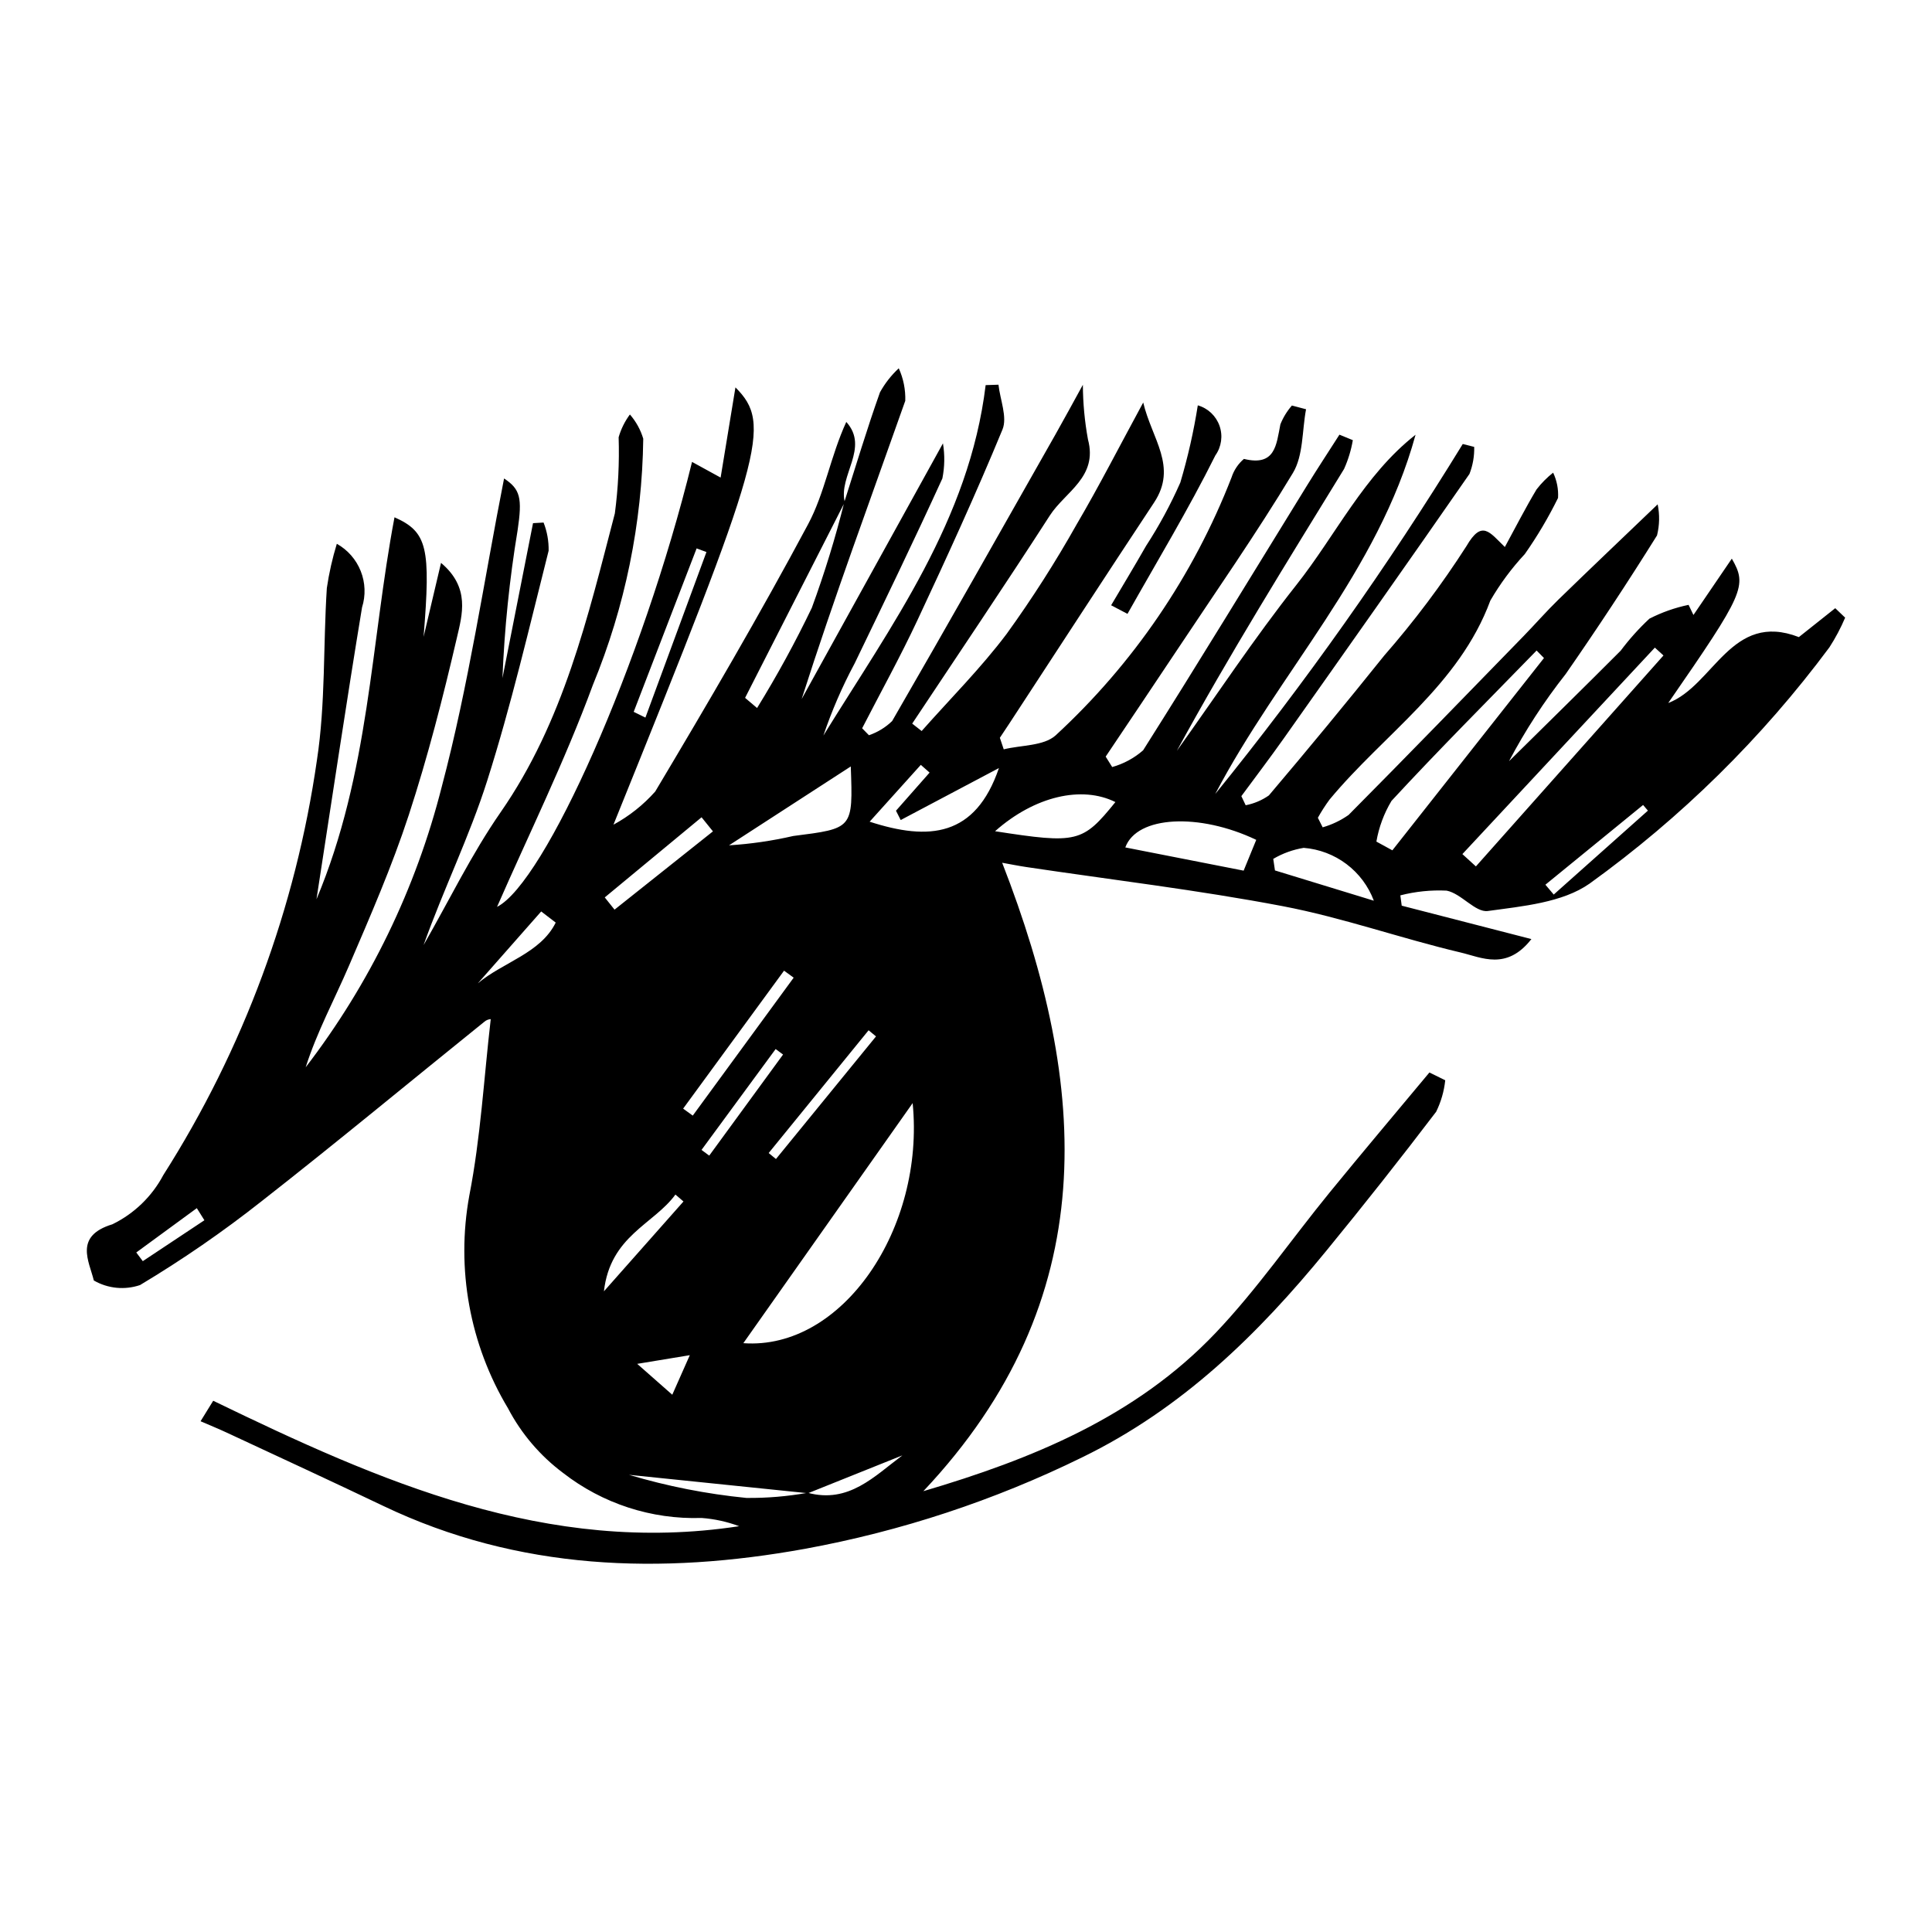 <?xml version="1.0" encoding="UTF-8"?>
<!-- The Best Svg Icon site in the world: iconSvg.co, Visit us! https://iconsvg.co -->
<svg fill="#000000" width="800px" height="800px" version="1.1" viewBox="144 144 512 512" xmlns="http://www.w3.org/2000/svg">
 <g>
  <path d="m367.77 276.99c3.102-9.691 6.023-19.445 9.434-29.027 1.312-2.371 2.992-4.516 4.977-6.363 1.23 2.699 1.82 5.648 1.727 8.617-9.227 26.152-18.879 52.152-27.457 79.027 12.23-22.133 24.465-44.266 37.441-67.75v-0.004c0.512 3.082 0.461 6.234-0.152 9.301-7.523 16.488-15.426 32.809-23.305 49.133l-0.004-0.004c-3.258 6.098-6.008 12.453-8.219 19.004 18.012-29.188 38.656-57.109 42.996-92.863l3.398-0.109c0.438 3.996 2.402 8.617 1.059 11.879-7.019 17.027-14.703 33.789-22.512 50.48-4.547 9.723-9.762 19.137-14.676 28.691l1.801 1.844c2.301-0.785 4.402-2.07 6.148-3.758 14.582-25.223 28.906-50.594 43.273-75.938 2.473-4.363 4.852-8.777 7.269-13.168h0.004c0.023 4.856 0.477 9.699 1.352 14.477 2.684 10-6.07 13.887-10.109 20.16-11.938 18.523-24.285 36.785-36.473 55.145l2.508 1.965c7.566-8.551 15.703-16.672 22.543-25.77 6.723-9.312 12.914-19 18.543-29.012 5.898-10.039 11.195-20.43 17.629-32.277 2.277 9.656 9.188 16.98 2.871 26.52-12.871 19.441-25.562 39-38.328 58.512-0.836 1.277-1.688 2.547-2.535 3.82l1.027 3.059c4.637-1.145 10.551-0.855 13.711-3.664v0.004c20.566-18.941 36.527-42.336 46.66-68.395 0.617-1.91 1.754-3.609 3.281-4.91 8.32 2.035 8.582-3.691 9.66-9.145v-0.004c0.727-1.828 1.762-3.516 3.059-4.996l3.746 0.988c-1.074 5.684-0.688 12.246-3.488 16.891-9.738 16.156-20.566 31.656-31.012 47.383-6.168 9.281-12.398 18.52-18.602 27.777l1.727 2.762h0.004c3.027-0.848 5.824-2.359 8.191-4.43 14.711-23.254 29.004-46.773 43.445-70.195 2.793-4.527 5.719-8.973 8.582-13.453l3.551 1.457v-0.004c-0.449 2.637-1.23 5.203-2.328 7.641-15.109 24.633-30.391 49.164-44.316 74.695 10.512-14.699 20.488-29.816 31.684-43.973 10.48-13.25 17.918-29.09 31.582-39.797-9.949 36.332-36.203 62.992-53.09 95.207 23.863-29.457 45.773-60.441 65.598-92.754l3.031 0.766v-0.004c0.062 2.449-0.363 4.891-1.254 7.172-16.262 23.457-32.734 46.766-49.203 70.078-3.652 5.172-7.496 10.211-11.25 15.309l1.145 2.406v0.004c2.211-0.426 4.305-1.312 6.148-2.602 10.34-12.184 20.508-24.516 30.508-36.988v-0.004c7.988-9.133 15.289-18.844 21.84-29.059 4.117-7.102 6.125-3.715 10.188 0.219 2.918-5.359 5.5-10.426 8.418-15.289h0.004c1.273-1.645 2.742-3.125 4.375-4.414 0.992 2.09 1.438 4.394 1.301 6.699-2.551 5.18-5.492 10.152-8.809 14.875-3.492 3.754-6.559 7.887-9.133 12.324-8.32 22.48-28.211 35.359-42.621 52.75-1.129 1.535-2.16 3.141-3.086 4.809l1.273 2.531c2.453-0.703 4.769-1.809 6.859-3.273 15.574-15.68 30.949-31.551 46.367-47.387 3.121-3.207 6.066-6.59 9.273-9.711 8.355-8.125 16.809-16.148 26.277-25.223v0.004c0.562 2.723 0.504 5.539-0.172 8.238-7.769 12.438-15.84 24.684-24.211 36.742-5.695 7.223-10.723 14.949-15.012 23.09 9.875-9.754 19.793-19.461 29.59-29.289 2.285-3.051 4.832-5.891 7.621-8.488 3.277-1.676 6.766-2.91 10.375-3.66l1.293 2.684c3.348-4.914 6.691-9.824 10.168-14.93 4.156 7.227 3.301 9.113-16.848 38.258 12.094-4.617 16.652-24.418 34.617-17.469 3.144-2.5 6.394-5.078 9.641-7.66 0.875 0.836 1.75 1.676 2.625 2.512-1.164 2.734-2.555 5.363-4.168 7.859-17.848 24.02-39.293 45.141-63.578 62.629-7.219 5.047-17.734 5.977-26.949 7.25-3.297 0.453-7.027-4.637-10.914-5.398-4.129-0.199-8.266 0.223-12.27 1.254l0.363 2.731 34.367 8.852c-6.586 8.434-13.211 4.863-18.793 3.547-15.801-3.731-31.223-9.238-47.133-12.273-22.48-4.285-45.262-6.977-67.91-10.363-2.16-0.324-4.305-0.762-6.414-1.137 23.082 59.258 26.957 115.77-20.887 166.54 28.664-8.473 56.215-19.613 77.441-41.934 10.965-11.531 20.09-24.797 30.184-37.168 8.73-10.699 17.648-21.242 26.484-31.855l4.195 2.059c-0.305 2.902-1.121 5.731-2.41 8.348-9.457 12.422-19.137 24.676-29.035 36.762-18.191 22.25-38.266 41.902-64.777 54.824-23.281 11.43-48.027 19.59-73.539 24.254-38.004 6.871-75.789 5.762-111.66-11.379-13.75-6.57-27.59-12.945-41.402-19.387-2.316-1.078-4.684-2.043-7.027-3.059l3.348-5.43c44.07 21.359 88.531 41.023 139.38 33.246h-0.004c-3.199-1.199-6.551-1.934-9.961-2.184-13.258 0.43-26.25-3.801-36.719-11.953-6.074-4.547-11.055-10.395-14.574-17.117-10.148-16.914-13.793-36.941-10.254-56.344 3.016-15.422 3.879-31.266 5.684-46.785h0.004c-0.645 0.043-1.258 0.301-1.738 0.73-19.66 15.84-39.098 31.965-58.98 47.52-10.254 8.094-21.02 15.52-32.227 22.227-4.066 1.379-8.527 0.938-12.246-1.211-1.227-5.066-5.324-11.777 4.914-14.891 5.769-2.809 10.5-7.379 13.504-13.051 21.219-33.352 35.094-70.832 40.707-109.96 2.297-14.977 1.645-30.391 2.625-45.59 0.582-3.973 1.469-7.898 2.648-11.738 2.883 1.609 5.117 4.168 6.336 7.234 1.219 3.07 1.34 6.465 0.348 9.613-4.144 25.098-7.883 50.266-12.078 77.359 14.074-33.516 14.359-67.949 20.68-101.23 8.746 3.887 9.621 8.07 7.707 31.68 1.41-5.977 2.816-11.949 4.621-19.598 7.797 6.547 5.606 13.797 4.195 19.875-3.672 15.793-7.707 31.559-12.746 46.961-4.438 13.566-10.176 26.734-15.816 39.871-3.848 8.961-8.512 17.57-11.508 26.98h-0.008c16.961-22.062 29.234-47.363 36.07-74.34 7.137-26.914 11.18-54.648 16.52-81.719 4.285 2.836 4.871 5.121 3.586 13.742-2.148 12.961-3.488 26.039-4.016 39.164 2.699-13.688 5.402-27.371 8.102-41.059l2.797-0.164v0.004c0.934 2.375 1.387 4.91 1.34 7.457-5.152 20.398-9.918 40.945-16.285 60.973-4.691 14.758-11.605 28.809-16.852 43.535 6.758-11.777 12.715-24.109 20.43-35.219 16.656-23.992 23.09-51.711 30.254-79.16v-0.004c0.887-6.688 1.219-13.441 1.004-20.188 0.625-2.172 1.637-4.219 2.984-6.035 1.625 1.859 2.832 4.047 3.539 6.418-0.289 22.391-4.812 44.527-13.34 65.234-7.473 20.312-17.102 39.832-25.406 58.836 12.621-6.363 38.488-64.191 51.676-117.92l7.574 4.152c1.246-7.566 2.488-15.137 3.93-23.902 9.801 9.863 7.414 17.574-32.328 115.89 4.168-2.262 7.91-5.234 11.062-8.781 13.941-23.363 27.703-46.859 40.523-70.848 4.406-8.242 5.941-18.02 10.117-27.105 6.219 6.891-2.148 14.246-0.398 21.254-8.699 17.082-17.398 34.16-26.422 51.871l3.18 2.688c5.297-8.582 10.133-17.438 14.496-26.527 3.383-9.211 6.266-18.594 8.637-28.113zm-9.723 262.61c10.902 2.918 17.652-4.367 25.094-9.91-8.336 3.344-16.676 6.688-25.012 10.031-15.812-1.625-31.625-3.254-47.438-4.879 10.148 3.027 20.566 5.082 31.105 6.125 5.445 0.055 10.887-0.402 16.25-1.367zm-17.055-39.645c26.289 1.91 48.156-30.5 44.871-63.621-14.832 21.027-29.406 41.695-44.871 63.621zm212.18-181.57-1.957-1.988c-12.875 13.234-25.934 26.301-38.461 39.855h0.004c-1.988 3.312-3.344 6.969-4 10.777 1.41 0.773 2.824 1.543 4.234 2.316zm-21.625 51.957c1.195 1.09 2.387 2.176 3.582 3.266 16.57-18.633 33.137-37.27 49.707-55.902l-2.281-2.082c-17 18.238-34.004 36.477-51.008 54.719zm-54.629-3.773c-15.039-7.184-31.629-6.422-34.699 2.008 10.574 2.074 21.027 4.125 31.359 6.152zm-68.188-19.027-26.035 13.777-1.25-2.469c2.969-3.367 5.938-6.738 8.906-10.105l-2.324-2.051c-4.406 4.891-8.809 9.785-13.562 15.062 15.715 5.113 28.031 4.047 34.262-14.215zm-39.262-0.426-32.273 20.906c5.727-0.359 11.414-1.184 17.008-2.473 15.84-2.027 15.863-1.836 15.262-18.434zm38.242 17.168c21.785 3.375 23.18 3.016 31.883-7.727-8.852-4.426-21.387-1.594-31.891 7.727zm100.38 18.41-0.008 0.004c-1.445-3.863-3.961-7.231-7.254-9.711-3.289-2.481-7.219-3.969-11.328-4.297-2.848 0.469-5.586 1.457-8.074 2.922l0.453 3.062c8.301 2.539 16.594 5.078 26.203 8.023zm-203.82-0.871 2.59 3.242c8.691-6.914 17.383-13.828 26.078-20.742-1.004-1.242-2.012-2.488-3.016-3.734zm20.77 55.973 2.551 1.852c8.914-12.184 17.828-24.371 26.742-36.555l-2.551-1.855c-8.914 12.184-17.828 24.371-26.742 36.559zm-13.102-105.15 3.106 1.523c5.391-14.625 10.781-29.246 16.172-43.871l-2.602-0.965zm35.77 116.92 1.93 1.586c8.84-10.832 17.676-21.66 26.516-32.492l-1.965-1.625c-8.828 10.848-17.656 21.691-26.48 32.531zm-43.66 36.648c8.152-9.207 14.617-16.508 21.082-23.809l-2.133-1.836c-5.758 7.902-17.277 10.918-18.949 25.648zm-12.777-97.719-3.848-2.949c-5.594 6.348-11.188 12.695-16.785 19.043 6.664-5.598 16.629-7.965 20.633-16.094zm262.28-10.039 2.203 2.613c8.32-7.414 16.641-14.828 24.961-22.242l-1.277-1.5c-8.629 7.043-17.258 14.086-25.887 21.129zm-223.64 70.285 2.043 1.512c6.523-8.93 13.043-17.859 19.566-26.789l-1.969-1.453zm-131.74 18.641-2.012-3.207c-5.348 3.914-10.695 7.832-16.043 11.746l1.727 2.301c5.441-3.613 10.883-7.227 16.328-10.84zm114.7 38.055c4.066 3.582 6.621 5.836 9.289 8.184 1.516-3.418 3.004-6.773 4.648-10.484-4.797 0.789-8.797 1.449-13.941 2.301z"/>
  <path d="m461.43 251.42c2.688 0.77 4.832 2.797 5.758 5.434s0.512 5.562-1.109 7.84c-7.129 14.312-15.43 28.039-23.285 41.988l-4.336-2.277c3.098-5.25 6.254-10.469 9.277-15.766 3.469-5.336 6.5-10.945 9.066-16.77 1.996-6.707 3.543-13.539 4.629-20.449z"/>
 </g>
</svg>